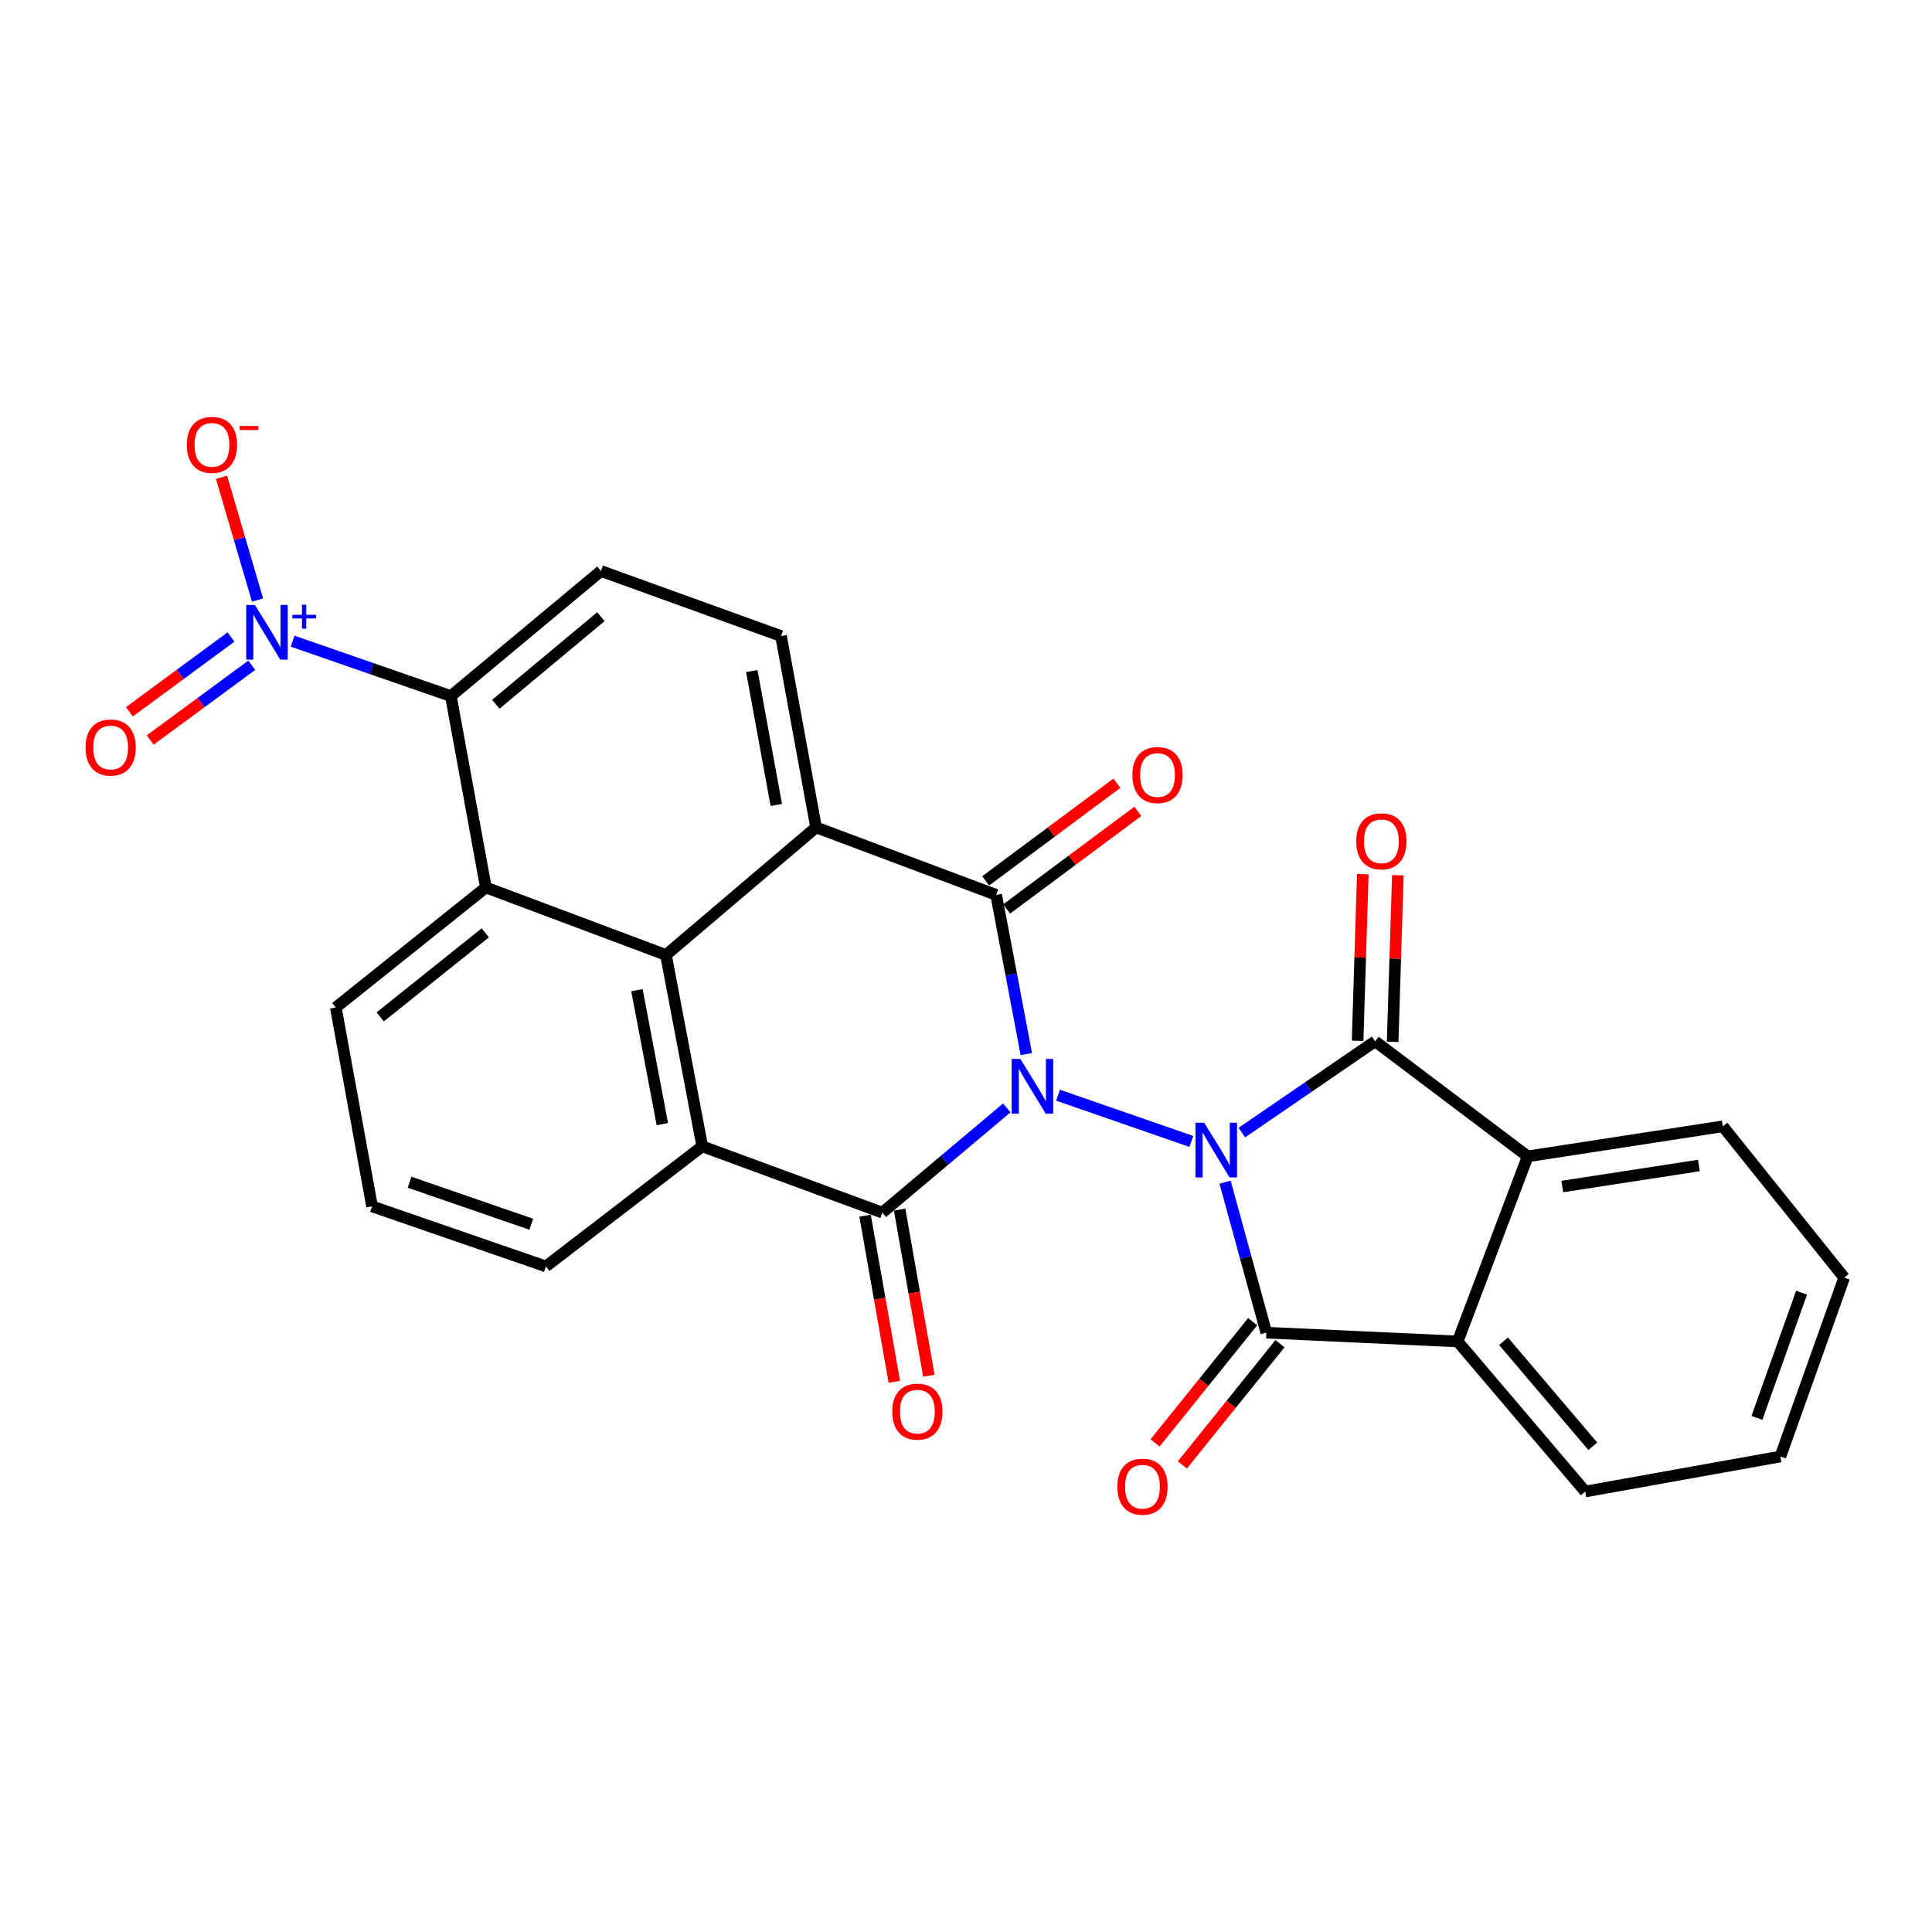 <?xml version='1.0' encoding='iso-8859-1'?>
<svg version='1.1' baseProfile='full'
              xmlns='http://www.w3.org/2000/svg'
                      xmlns:rdkit='http://www.rdkit.org/xml'
                      xmlns:xlink='http://www.w3.org/1999/xlink'
                  xml:space='preserve'
width='1000px' height='1000px' viewBox='0 0 1000 1000'>
<!-- END OF HEADER -->
<rect style='opacity:1.0;fill:#FFFFFF;stroke:none' width='1000' height='1000' x='0' y='0'> </rect>
<path class='bond-0' d='M 547.644,566.87 L 616.641,590.807' style='fill:none;fill-rule:evenodd;stroke:#0000FF;stroke-width:6px;stroke-linecap:butt;stroke-linejoin:miter;stroke-opacity:1' />
<path class='bond-1' d='M 531.224,545.59 L 523.416,504.397' style='fill:none;fill-rule:evenodd;stroke:#0000FF;stroke-width:6px;stroke-linecap:butt;stroke-linejoin:miter;stroke-opacity:1' />
<path class='bond-1' d='M 523.416,504.397 L 515.609,463.205' style='fill:none;fill-rule:evenodd;stroke:#000000;stroke-width:6px;stroke-linecap:butt;stroke-linejoin:miter;stroke-opacity:1' />
<path class='bond-2' d='M 521.107,573.444 L 488.903,600.545' style='fill:none;fill-rule:evenodd;stroke:#0000FF;stroke-width:6px;stroke-linecap:butt;stroke-linejoin:miter;stroke-opacity:1' />
<path class='bond-2' d='M 488.903,600.545 L 456.698,627.645' style='fill:none;fill-rule:evenodd;stroke:#000000;stroke-width:6px;stroke-linecap:butt;stroke-linejoin:miter;stroke-opacity:1' />
<path class='bond-3' d='M 634.099,611.895 L 644.772,650.844' style='fill:none;fill-rule:evenodd;stroke:#0000FF;stroke-width:6px;stroke-linecap:butt;stroke-linejoin:miter;stroke-opacity:1' />
<path class='bond-3' d='M 644.772,650.844 L 655.444,689.793' style='fill:none;fill-rule:evenodd;stroke:#000000;stroke-width:6px;stroke-linecap:butt;stroke-linejoin:miter;stroke-opacity:1' />
<path class='bond-4' d='M 642.779,586.223 L 677.271,562.6' style='fill:none;fill-rule:evenodd;stroke:#0000FF;stroke-width:6px;stroke-linecap:butt;stroke-linejoin:miter;stroke-opacity:1' />
<path class='bond-4' d='M 677.271,562.6 L 711.763,538.976' style='fill:none;fill-rule:evenodd;stroke:#000000;stroke-width:6px;stroke-linecap:butt;stroke-linejoin:miter;stroke-opacity:1' />
<path class='bond-5' d='M 515.609,463.205 L 422.392,428.254' style='fill:none;fill-rule:evenodd;stroke:#000000;stroke-width:6px;stroke-linecap:butt;stroke-linejoin:miter;stroke-opacity:1' />
<path class='bond-15' d='M 521.026,470.487 L 554.983,445.226' style='fill:none;fill-rule:evenodd;stroke:#000000;stroke-width:6px;stroke-linecap:butt;stroke-linejoin:miter;stroke-opacity:1' />
<path class='bond-15' d='M 554.983,445.226 L 588.939,419.966' style='fill:none;fill-rule:evenodd;stroke:#FF0000;stroke-width:6px;stroke-linecap:butt;stroke-linejoin:miter;stroke-opacity:1' />
<path class='bond-15' d='M 510.192,455.923 L 544.149,430.663' style='fill:none;fill-rule:evenodd;stroke:#000000;stroke-width:6px;stroke-linecap:butt;stroke-linejoin:miter;stroke-opacity:1' />
<path class='bond-15' d='M 544.149,430.663 L 578.105,405.402' style='fill:none;fill-rule:evenodd;stroke:#FF0000;stroke-width:6px;stroke-linecap:butt;stroke-linejoin:miter;stroke-opacity:1' />
<path class='bond-7' d='M 456.698,627.645 L 363.482,593.339' style='fill:none;fill-rule:evenodd;stroke:#000000;stroke-width:6px;stroke-linecap:butt;stroke-linejoin:miter;stroke-opacity:1' />
<path class='bond-16' d='M 447.76,629.219 L 455.334,672.222' style='fill:none;fill-rule:evenodd;stroke:#000000;stroke-width:6px;stroke-linecap:butt;stroke-linejoin:miter;stroke-opacity:1' />
<path class='bond-16' d='M 455.334,672.222 L 462.909,715.224' style='fill:none;fill-rule:evenodd;stroke:#FF0000;stroke-width:6px;stroke-linecap:butt;stroke-linejoin:miter;stroke-opacity:1' />
<path class='bond-16' d='M 465.636,626.071 L 473.21,669.073' style='fill:none;fill-rule:evenodd;stroke:#000000;stroke-width:6px;stroke-linecap:butt;stroke-linejoin:miter;stroke-opacity:1' />
<path class='bond-16' d='M 473.21,669.073 L 480.785,712.075' style='fill:none;fill-rule:evenodd;stroke:#FF0000;stroke-width:6px;stroke-linecap:butt;stroke-linejoin:miter;stroke-opacity:1' />
<path class='bond-9' d='M 655.444,689.793 L 754.489,694.331' style='fill:none;fill-rule:evenodd;stroke:#000000;stroke-width:6px;stroke-linecap:butt;stroke-linejoin:miter;stroke-opacity:1' />
<path class='bond-17' d='M 648.374,684.102 L 623.115,715.481' style='fill:none;fill-rule:evenodd;stroke:#000000;stroke-width:6px;stroke-linecap:butt;stroke-linejoin:miter;stroke-opacity:1' />
<path class='bond-17' d='M 623.115,715.481 L 597.855,746.859' style='fill:none;fill-rule:evenodd;stroke:#FF0000;stroke-width:6px;stroke-linecap:butt;stroke-linejoin:miter;stroke-opacity:1' />
<path class='bond-17' d='M 662.513,695.484 L 637.254,726.863' style='fill:none;fill-rule:evenodd;stroke:#000000;stroke-width:6px;stroke-linecap:butt;stroke-linejoin:miter;stroke-opacity:1' />
<path class='bond-17' d='M 637.254,726.863 L 611.994,758.241' style='fill:none;fill-rule:evenodd;stroke:#FF0000;stroke-width:6px;stroke-linecap:butt;stroke-linejoin:miter;stroke-opacity:1' />
<path class='bond-10' d='M 711.763,538.976 L 790.731,598.533' style='fill:none;fill-rule:evenodd;stroke:#000000;stroke-width:6px;stroke-linecap:butt;stroke-linejoin:miter;stroke-opacity:1' />
<path class='bond-18' d='M 720.834,539.26 L 722.182,496.139' style='fill:none;fill-rule:evenodd;stroke:#000000;stroke-width:6px;stroke-linecap:butt;stroke-linejoin:miter;stroke-opacity:1' />
<path class='bond-18' d='M 722.182,496.139 L 723.529,453.018' style='fill:none;fill-rule:evenodd;stroke:#FF0000;stroke-width:6px;stroke-linecap:butt;stroke-linejoin:miter;stroke-opacity:1' />
<path class='bond-18' d='M 702.692,538.693 L 704.039,495.572' style='fill:none;fill-rule:evenodd;stroke:#000000;stroke-width:6px;stroke-linecap:butt;stroke-linejoin:miter;stroke-opacity:1' />
<path class='bond-18' d='M 704.039,495.572 L 705.387,452.451' style='fill:none;fill-rule:evenodd;stroke:#FF0000;stroke-width:6px;stroke-linecap:butt;stroke-linejoin:miter;stroke-opacity:1' />
<path class='bond-13' d='M 422.392,428.254 L 404.261,329.219' style='fill:none;fill-rule:evenodd;stroke:#000000;stroke-width:6px;stroke-linecap:butt;stroke-linejoin:miter;stroke-opacity:1' />
<path class='bond-13' d='M 401.818,416.668 L 389.127,347.343' style='fill:none;fill-rule:evenodd;stroke:#000000;stroke-width:6px;stroke-linecap:butt;stroke-linejoin:miter;stroke-opacity:1' />
<path class='bond-28' d='M 422.392,428.254 L 344.705,494.294' style='fill:none;fill-rule:evenodd;stroke:#000000;stroke-width:6px;stroke-linecap:butt;stroke-linejoin:miter;stroke-opacity:1' />
<path class='bond-6' d='M 344.705,494.294 L 363.482,593.339' style='fill:none;fill-rule:evenodd;stroke:#000000;stroke-width:6px;stroke-linecap:butt;stroke-linejoin:miter;stroke-opacity:1' />
<path class='bond-6' d='M 329.688,512.532 L 342.832,581.863' style='fill:none;fill-rule:evenodd;stroke:#000000;stroke-width:6px;stroke-linecap:butt;stroke-linejoin:miter;stroke-opacity:1' />
<path class='bond-11' d='M 344.705,494.294 L 251.489,459.343' style='fill:none;fill-rule:evenodd;stroke:#000000;stroke-width:6px;stroke-linecap:butt;stroke-linejoin:miter;stroke-opacity:1' />
<path class='bond-21' d='M 363.482,593.339 L 282.557,655.487' style='fill:none;fill-rule:evenodd;stroke:#000000;stroke-width:6px;stroke-linecap:butt;stroke-linejoin:miter;stroke-opacity:1' />
<path class='bond-8' d='M 151.453,331.872 L 192.411,346.08' style='fill:none;fill-rule:evenodd;stroke:#0000FF;stroke-width:6px;stroke-linecap:butt;stroke-linejoin:miter;stroke-opacity:1' />
<path class='bond-8' d='M 192.411,346.08 L 233.368,360.288' style='fill:none;fill-rule:evenodd;stroke:#000000;stroke-width:6px;stroke-linecap:butt;stroke-linejoin:miter;stroke-opacity:1' />
<path class='bond-19' d='M 133.298,310.583 L 123.975,278.806' style='fill:none;fill-rule:evenodd;stroke:#0000FF;stroke-width:6px;stroke-linecap:butt;stroke-linejoin:miter;stroke-opacity:1' />
<path class='bond-19' d='M 123.975,278.806 L 114.653,247.029' style='fill:none;fill-rule:evenodd;stroke:#FF0000;stroke-width:6px;stroke-linecap:butt;stroke-linejoin:miter;stroke-opacity:1' />
<path class='bond-20' d='M 119.564,329.716 L 93.278,349.061' style='fill:none;fill-rule:evenodd;stroke:#0000FF;stroke-width:6px;stroke-linecap:butt;stroke-linejoin:miter;stroke-opacity:1' />
<path class='bond-20' d='M 93.278,349.061 L 66.992,368.406' style='fill:none;fill-rule:evenodd;stroke:#FF0000;stroke-width:6px;stroke-linecap:butt;stroke-linejoin:miter;stroke-opacity:1' />
<path class='bond-20' d='M 130.322,344.335 L 104.037,363.68' style='fill:none;fill-rule:evenodd;stroke:#0000FF;stroke-width:6px;stroke-linecap:butt;stroke-linejoin:miter;stroke-opacity:1' />
<path class='bond-20' d='M 104.037,363.68 L 77.751,383.025' style='fill:none;fill-rule:evenodd;stroke:#FF0000;stroke-width:6px;stroke-linecap:butt;stroke-linejoin:miter;stroke-opacity:1' />
<path class='bond-24' d='M 754.489,694.331 L 820.509,772.008' style='fill:none;fill-rule:evenodd;stroke:#000000;stroke-width:6px;stroke-linecap:butt;stroke-linejoin:miter;stroke-opacity:1' />
<path class='bond-24' d='M 778.222,694.227 L 824.436,748.601' style='fill:none;fill-rule:evenodd;stroke:#000000;stroke-width:6px;stroke-linecap:butt;stroke-linejoin:miter;stroke-opacity:1' />
<path class='bond-29' d='M 754.489,694.331 L 790.731,598.533' style='fill:none;fill-rule:evenodd;stroke:#000000;stroke-width:6px;stroke-linecap:butt;stroke-linejoin:miter;stroke-opacity:1' />
<path class='bond-23' d='M 790.731,598.533 L 891.732,582.983' style='fill:none;fill-rule:evenodd;stroke:#000000;stroke-width:6px;stroke-linecap:butt;stroke-linejoin:miter;stroke-opacity:1' />
<path class='bond-23' d='M 808.643,614.14 L 879.344,603.255' style='fill:none;fill-rule:evenodd;stroke:#000000;stroke-width:6px;stroke-linecap:butt;stroke-linejoin:miter;stroke-opacity:1' />
<path class='bond-12' d='M 251.489,459.343 L 233.368,360.288' style='fill:none;fill-rule:evenodd;stroke:#000000;stroke-width:6px;stroke-linecap:butt;stroke-linejoin:miter;stroke-opacity:1' />
<path class='bond-31' d='M 251.489,459.343 L 173.812,521.471' style='fill:none;fill-rule:evenodd;stroke:#000000;stroke-width:6px;stroke-linecap:butt;stroke-linejoin:miter;stroke-opacity:1' />
<path class='bond-31' d='M 251.175,482.837 L 196.801,526.326' style='fill:none;fill-rule:evenodd;stroke:#000000;stroke-width:6px;stroke-linecap:butt;stroke-linejoin:miter;stroke-opacity:1' />
<path class='bond-30' d='M 233.368,360.288 L 311.045,295.549' style='fill:none;fill-rule:evenodd;stroke:#000000;stroke-width:6px;stroke-linecap:butt;stroke-linejoin:miter;stroke-opacity:1' />
<path class='bond-30' d='M 256.64,364.52 L 311.014,319.203' style='fill:none;fill-rule:evenodd;stroke:#000000;stroke-width:6px;stroke-linecap:butt;stroke-linejoin:miter;stroke-opacity:1' />
<path class='bond-14' d='M 404.261,329.219 L 311.045,295.549' style='fill:none;fill-rule:evenodd;stroke:#000000;stroke-width:6px;stroke-linecap:butt;stroke-linejoin:miter;stroke-opacity:1' />
<path class='bond-25' d='M 282.557,655.487 L 192.578,624.418' style='fill:none;fill-rule:evenodd;stroke:#000000;stroke-width:6px;stroke-linecap:butt;stroke-linejoin:miter;stroke-opacity:1' />
<path class='bond-25' d='M 274.985,633.669 L 211.999,611.921' style='fill:none;fill-rule:evenodd;stroke:#000000;stroke-width:6px;stroke-linecap:butt;stroke-linejoin:miter;stroke-opacity:1' />
<path class='bond-22' d='M 173.812,521.471 L 192.578,624.418' style='fill:none;fill-rule:evenodd;stroke:#000000;stroke-width:6px;stroke-linecap:butt;stroke-linejoin:miter;stroke-opacity:1' />
<path class='bond-27' d='M 891.732,582.983 L 954.545,661.305' style='fill:none;fill-rule:evenodd;stroke:#000000;stroke-width:6px;stroke-linecap:butt;stroke-linejoin:miter;stroke-opacity:1' />
<path class='bond-26' d='M 820.509,772.008 L 921.52,753.887' style='fill:none;fill-rule:evenodd;stroke:#000000;stroke-width:6px;stroke-linecap:butt;stroke-linejoin:miter;stroke-opacity:1' />
<path class='bond-32' d='M 921.52,753.887 L 954.545,661.305' style='fill:none;fill-rule:evenodd;stroke:#000000;stroke-width:6px;stroke-linecap:butt;stroke-linejoin:miter;stroke-opacity:1' />
<path class='bond-32' d='M 909.378,733.901 L 932.496,669.094' style='fill:none;fill-rule:evenodd;stroke:#000000;stroke-width:6px;stroke-linecap:butt;stroke-linejoin:miter;stroke-opacity:1' />
<path  class='atom-0' d='M 528.125 548.11
L 537.405 563.11
Q 538.325 564.59, 539.805 567.27
Q 541.285 569.95, 541.365 570.11
L 541.365 548.11
L 545.125 548.11
L 545.125 576.43
L 541.245 576.43
L 531.285 560.03
Q 530.125 558.11, 528.885 555.91
Q 527.685 553.71, 527.325 553.03
L 527.325 576.43
L 523.645 576.43
L 523.645 548.11
L 528.125 548.11
' fill='#0000FF'/>
<path  class='atom-1' d='M 623.288 581.125
L 632.568 596.125
Q 633.488 597.605, 634.968 600.285
Q 636.448 602.965, 636.528 603.125
L 636.528 581.125
L 640.288 581.125
L 640.288 609.445
L 636.408 609.445
L 626.448 593.045
Q 625.288 591.125, 624.048 588.925
Q 622.848 586.725, 622.488 586.045
L 622.488 609.445
L 618.808 609.445
L 618.808 581.125
L 623.288 581.125
' fill='#0000FF'/>
<path  class='atom-9' d='M 131.935 313.113
L 141.215 328.113
Q 142.135 329.593, 143.615 332.273
Q 145.095 334.953, 145.175 335.113
L 145.175 313.113
L 148.935 313.113
L 148.935 341.433
L 145.055 341.433
L 135.095 325.033
Q 133.935 323.113, 132.695 320.913
Q 131.495 318.713, 131.135 318.033
L 131.135 341.433
L 127.455 341.433
L 127.455 313.113
L 131.935 313.113
' fill='#0000FF'/>
<path  class='atom-9' d='M 151.311 318.218
L 156.3 318.218
L 156.3 312.964
L 158.518 312.964
L 158.518 318.218
L 163.64 318.218
L 163.64 320.118
L 158.518 320.118
L 158.518 325.398
L 156.3 325.398
L 156.3 320.118
L 151.311 320.118
L 151.311 318.218
' fill='#0000FF'/>
<path  class='atom-16' d='M 586.125 401.158
Q 586.125 394.358, 589.485 390.558
Q 592.845 386.758, 599.125 386.758
Q 605.405 386.758, 608.765 390.558
Q 612.125 394.358, 612.125 401.158
Q 612.125 408.038, 608.725 411.958
Q 605.325 415.838, 599.125 415.838
Q 592.885 415.838, 589.485 411.958
Q 586.125 408.078, 586.125 401.158
M 599.125 412.638
Q 603.445 412.638, 605.765 409.758
Q 608.125 406.838, 608.125 401.158
Q 608.125 395.598, 605.765 392.798
Q 603.445 389.958, 599.125 389.958
Q 594.805 389.958, 592.445 392.758
Q 590.125 395.558, 590.125 401.158
Q 590.125 406.878, 592.445 409.758
Q 594.805 412.638, 599.125 412.638
' fill='#FF0000'/>
<path  class='atom-17' d='M 461.829 730.663
Q 461.829 723.863, 465.189 720.063
Q 468.549 716.263, 474.829 716.263
Q 481.109 716.263, 484.469 720.063
Q 487.829 723.863, 487.829 730.663
Q 487.829 737.543, 484.429 741.463
Q 481.029 745.343, 474.829 745.343
Q 468.589 745.343, 465.189 741.463
Q 461.829 737.583, 461.829 730.663
M 474.829 742.143
Q 479.149 742.143, 481.469 739.263
Q 483.829 736.343, 483.829 730.663
Q 483.829 725.103, 481.469 722.303
Q 479.149 719.463, 474.829 719.463
Q 470.509 719.463, 468.149 722.263
Q 465.829 725.063, 465.829 730.663
Q 465.829 736.383, 468.149 739.263
Q 470.509 742.143, 474.829 742.143
' fill='#FF0000'/>
<path  class='atom-18' d='M 578.34 769.506
Q 578.34 762.706, 581.7 758.906
Q 585.06 755.106, 591.34 755.106
Q 597.62 755.106, 600.98 758.906
Q 604.34 762.706, 604.34 769.506
Q 604.34 776.386, 600.94 780.306
Q 597.54 784.186, 591.34 784.186
Q 585.1 784.186, 581.7 780.306
Q 578.34 776.426, 578.34 769.506
M 591.34 780.986
Q 595.66 780.986, 597.98 778.106
Q 600.34 775.186, 600.34 769.506
Q 600.34 763.946, 597.98 761.146
Q 595.66 758.306, 591.34 758.306
Q 587.02 758.306, 584.66 761.106
Q 582.34 763.906, 582.34 769.506
Q 582.34 775.226, 584.66 778.106
Q 587.02 780.986, 591.34 780.986
' fill='#FF0000'/>
<path  class='atom-19' d='M 702 435.463
Q 702 428.663, 705.36 424.863
Q 708.72 421.063, 715 421.063
Q 721.28 421.063, 724.64 424.863
Q 728 428.663, 728 435.463
Q 728 442.343, 724.6 446.263
Q 721.2 450.143, 715 450.143
Q 708.76 450.143, 705.36 446.263
Q 702 442.383, 702 435.463
M 715 446.943
Q 719.32 446.943, 721.64 444.063
Q 724 441.143, 724 435.463
Q 724 429.903, 721.64 427.103
Q 719.32 424.263, 715 424.263
Q 710.68 424.263, 708.32 427.063
Q 706 429.863, 706 435.463
Q 706 441.183, 708.32 444.063
Q 710.68 446.943, 715 446.943
' fill='#FF0000'/>
<path  class='atom-20' d='M 96.708 230.254
Q 96.708 223.454, 100.068 219.654
Q 103.428 215.854, 109.708 215.854
Q 115.988 215.854, 119.348 219.654
Q 122.708 223.454, 122.708 230.254
Q 122.708 237.134, 119.308 241.054
Q 115.908 244.934, 109.708 244.934
Q 103.468 244.934, 100.068 241.054
Q 96.708 237.174, 96.708 230.254
M 109.708 241.734
Q 114.028 241.734, 116.348 238.854
Q 118.708 235.934, 118.708 230.254
Q 118.708 224.694, 116.348 221.894
Q 114.028 219.054, 109.708 219.054
Q 105.388 219.054, 103.028 221.854
Q 100.708 224.654, 100.708 230.254
Q 100.708 235.974, 103.028 238.854
Q 105.388 241.734, 109.708 241.734
' fill='#FF0000'/>
<path  class='atom-20' d='M 124.028 220.476
L 133.716 220.476
L 133.716 222.588
L 124.028 222.588
L 124.028 220.476
' fill='#FF0000'/>
<path  class='atom-21' d='M 44.271 386.909
Q 44.271 380.109, 47.631 376.309
Q 50.991 372.509, 57.271 372.509
Q 63.551 372.509, 66.911 376.309
Q 70.271 380.109, 70.271 386.909
Q 70.271 393.789, 66.871 397.709
Q 63.471 401.589, 57.271 401.589
Q 51.031 401.589, 47.631 397.709
Q 44.271 393.829, 44.271 386.909
M 57.271 398.389
Q 61.591 398.389, 63.911 395.509
Q 66.271 392.589, 66.271 386.909
Q 66.271 381.349, 63.911 378.549
Q 61.591 375.709, 57.271 375.709
Q 52.951 375.709, 50.591 378.509
Q 48.271 381.309, 48.271 386.909
Q 48.271 392.629, 50.591 395.509
Q 52.951 398.389, 57.271 398.389
' fill='#FF0000'/>
</svg>
